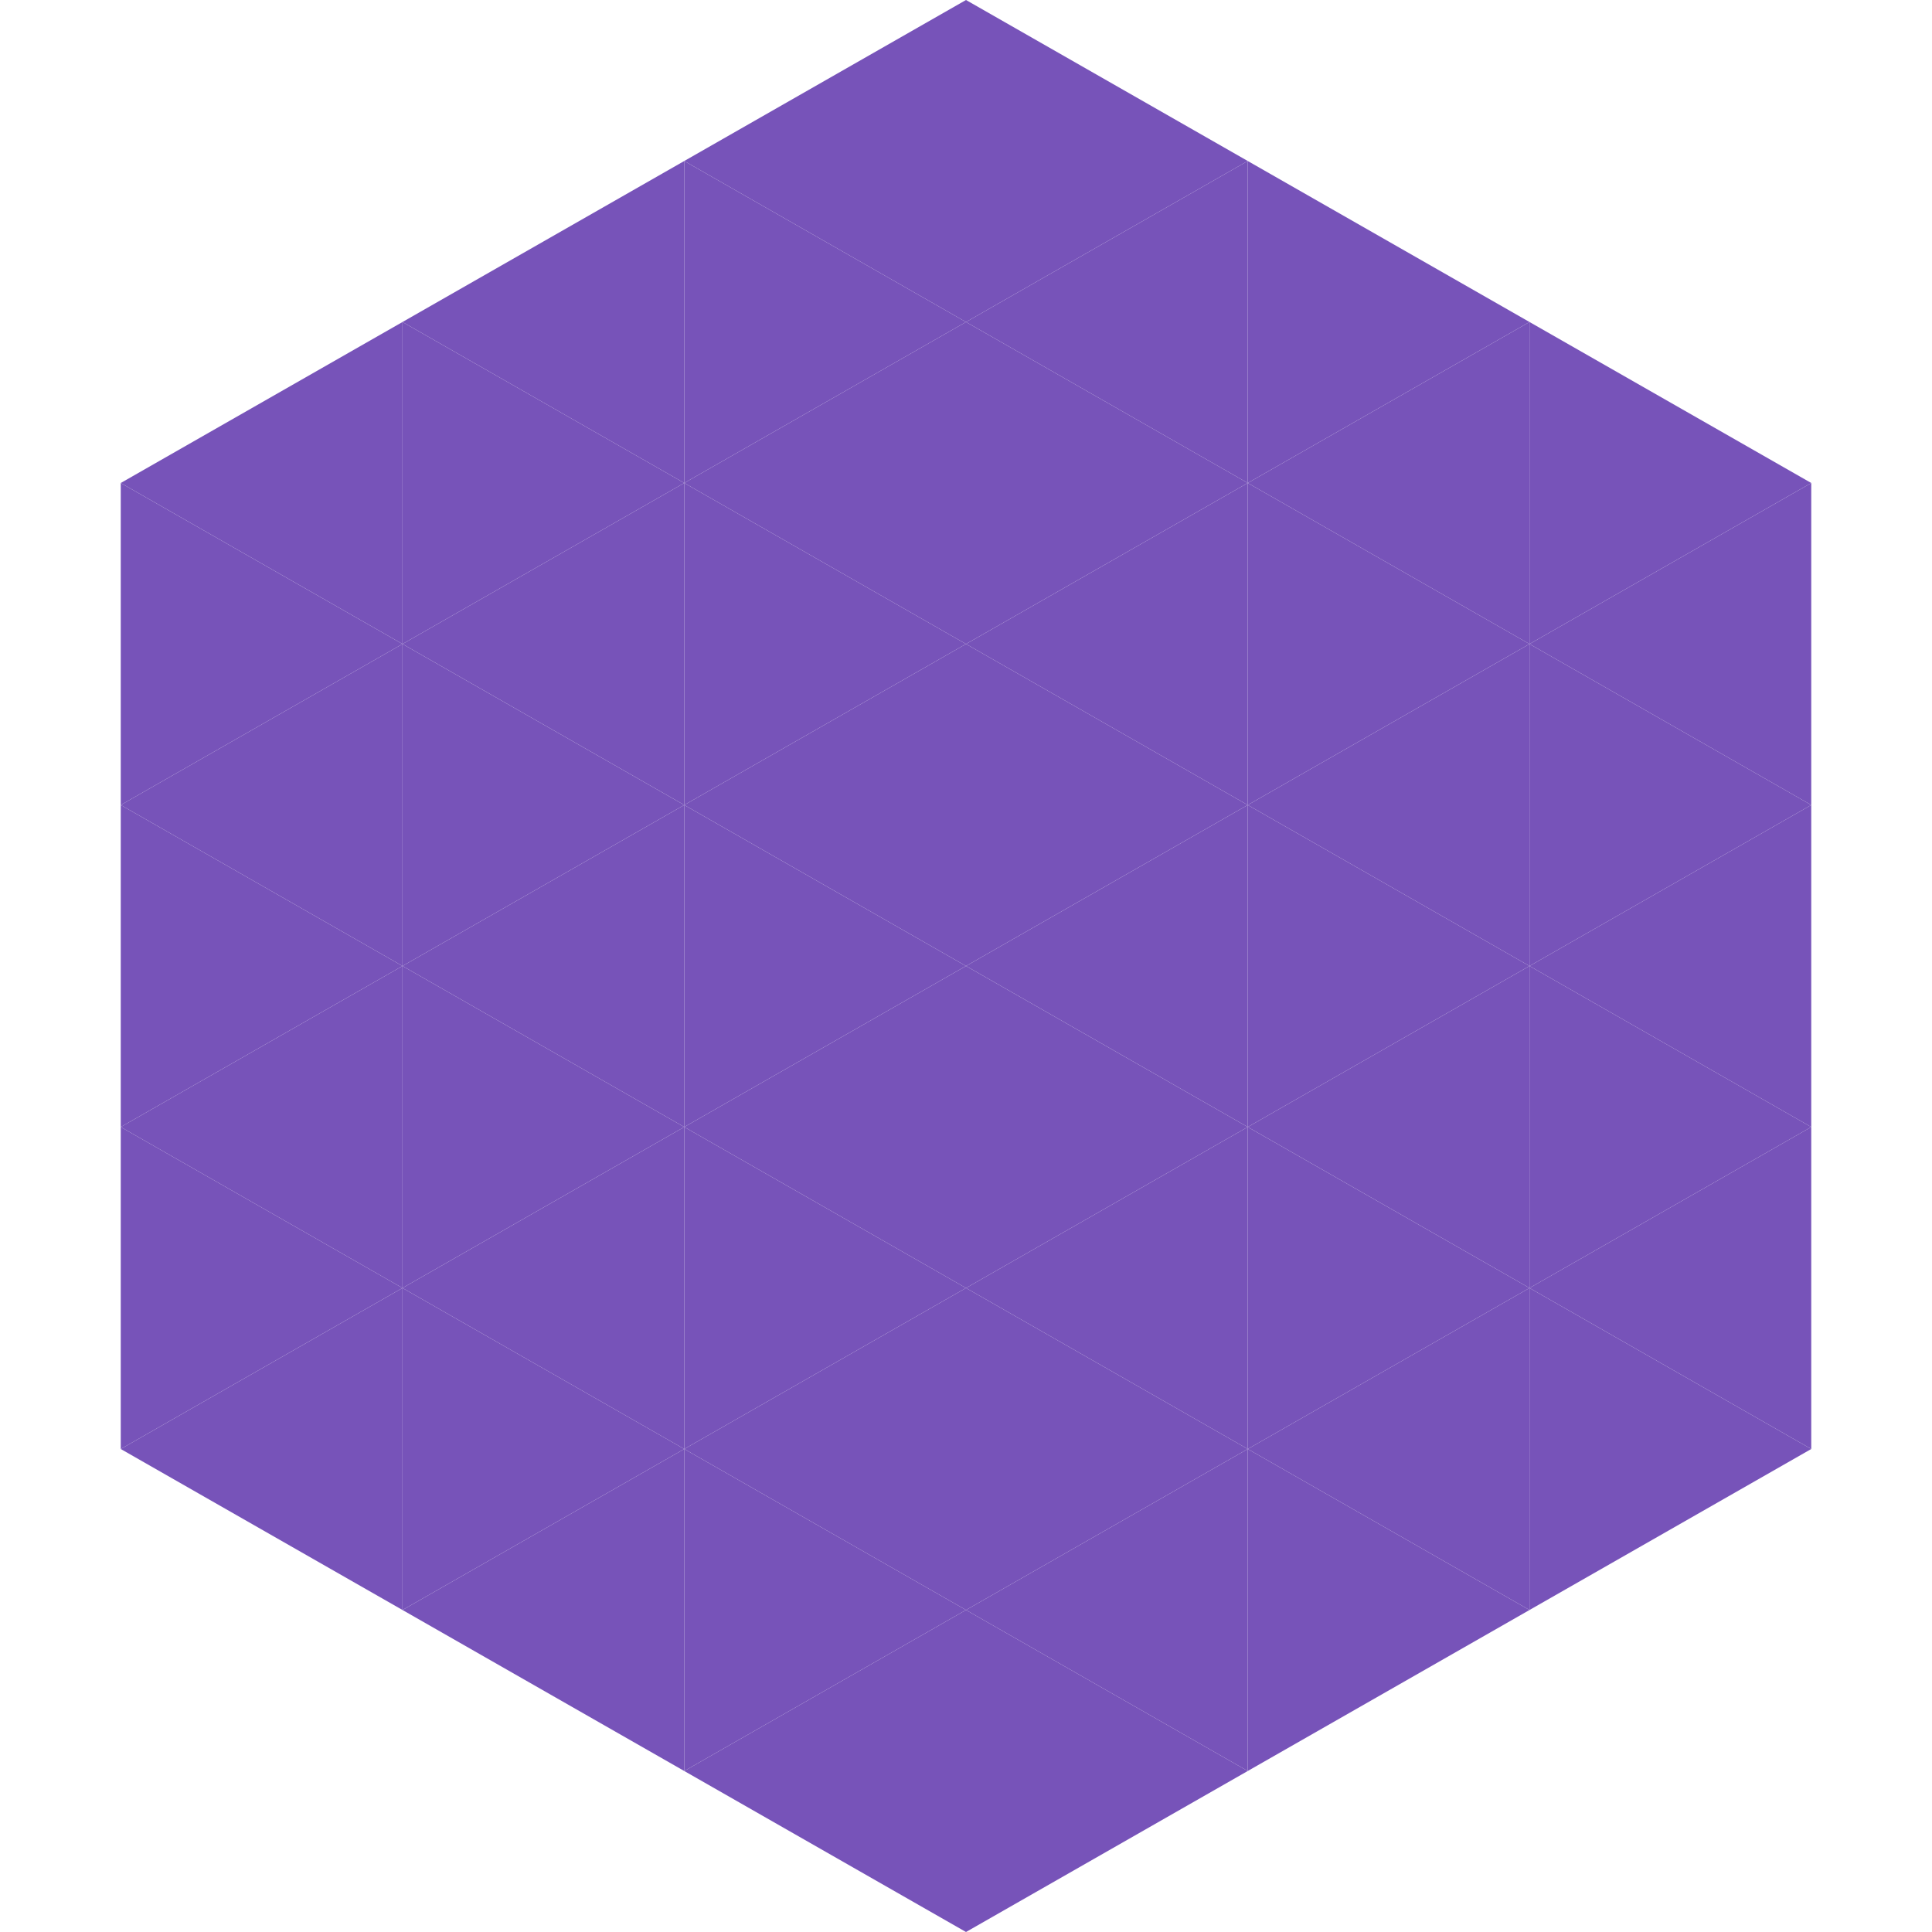 <?xml version="1.0"?>
<!-- Generated by SVGo -->
<svg width="240" height="240"
     xmlns="http://www.w3.org/2000/svg"
     xmlns:xlink="http://www.w3.org/1999/xlink">
<polygon points="50,40 15,60 50,80" style="fill:rgb(119,83,185)" />
<polygon points="190,40 225,60 190,80" style="fill:rgb(119,83,185)" />
<polygon points="15,60 50,80 15,100" style="fill:rgb(119,83,185)" />
<polygon points="225,60 190,80 225,100" style="fill:rgb(119,83,185)" />
<polygon points="50,80 15,100 50,120" style="fill:rgb(119,83,185)" />
<polygon points="190,80 225,100 190,120" style="fill:rgb(119,83,185)" />
<polygon points="15,100 50,120 15,140" style="fill:rgb(119,83,185)" />
<polygon points="225,100 190,120 225,140" style="fill:rgb(119,83,185)" />
<polygon points="50,120 15,140 50,160" style="fill:rgb(119,83,185)" />
<polygon points="190,120 225,140 190,160" style="fill:rgb(119,83,185)" />
<polygon points="15,140 50,160 15,180" style="fill:rgb(119,83,185)" />
<polygon points="225,140 190,160 225,180" style="fill:rgb(119,83,185)" />
<polygon points="50,160 15,180 50,200" style="fill:rgb(119,83,185)" />
<polygon points="190,160 225,180 190,200" style="fill:rgb(119,83,185)" />
<polygon points="15,180 50,200 15,220" style="fill:rgb(255,255,255); fill-opacity:0" />
<polygon points="225,180 190,200 225,220" style="fill:rgb(255,255,255); fill-opacity:0" />
<polygon points="50,0 85,20 50,40" style="fill:rgb(255,255,255); fill-opacity:0" />
<polygon points="190,0 155,20 190,40" style="fill:rgb(255,255,255); fill-opacity:0" />
<polygon points="85,20 50,40 85,60" style="fill:rgb(119,83,185)" />
<polygon points="155,20 190,40 155,60" style="fill:rgb(119,83,185)" />
<polygon points="50,40 85,60 50,80" style="fill:rgb(119,83,185)" />
<polygon points="190,40 155,60 190,80" style="fill:rgb(119,83,185)" />
<polygon points="85,60 50,80 85,100" style="fill:rgb(119,83,185)" />
<polygon points="155,60 190,80 155,100" style="fill:rgb(119,83,185)" />
<polygon points="50,80 85,100 50,120" style="fill:rgb(119,83,185)" />
<polygon points="190,80 155,100 190,120" style="fill:rgb(119,83,185)" />
<polygon points="85,100 50,120 85,140" style="fill:rgb(119,83,185)" />
<polygon points="155,100 190,120 155,140" style="fill:rgb(119,83,185)" />
<polygon points="50,120 85,140 50,160" style="fill:rgb(119,83,185)" />
<polygon points="190,120 155,140 190,160" style="fill:rgb(119,83,185)" />
<polygon points="85,140 50,160 85,180" style="fill:rgb(119,83,185)" />
<polygon points="155,140 190,160 155,180" style="fill:rgb(119,83,185)" />
<polygon points="50,160 85,180 50,200" style="fill:rgb(119,83,185)" />
<polygon points="190,160 155,180 190,200" style="fill:rgb(119,83,185)" />
<polygon points="85,180 50,200 85,220" style="fill:rgb(119,83,185)" />
<polygon points="155,180 190,200 155,220" style="fill:rgb(119,83,185)" />
<polygon points="120,0 85,20 120,40" style="fill:rgb(119,83,185)" />
<polygon points="120,0 155,20 120,40" style="fill:rgb(119,83,185)" />
<polygon points="85,20 120,40 85,60" style="fill:rgb(119,83,185)" />
<polygon points="155,20 120,40 155,60" style="fill:rgb(119,83,185)" />
<polygon points="120,40 85,60 120,80" style="fill:rgb(119,83,185)" />
<polygon points="120,40 155,60 120,80" style="fill:rgb(119,83,185)" />
<polygon points="85,60 120,80 85,100" style="fill:rgb(119,83,185)" />
<polygon points="155,60 120,80 155,100" style="fill:rgb(119,83,185)" />
<polygon points="120,80 85,100 120,120" style="fill:rgb(119,83,185)" />
<polygon points="120,80 155,100 120,120" style="fill:rgb(119,83,185)" />
<polygon points="85,100 120,120 85,140" style="fill:rgb(119,83,185)" />
<polygon points="155,100 120,120 155,140" style="fill:rgb(119,83,185)" />
<polygon points="120,120 85,140 120,160" style="fill:rgb(119,83,185)" />
<polygon points="120,120 155,140 120,160" style="fill:rgb(119,83,185)" />
<polygon points="85,140 120,160 85,180" style="fill:rgb(119,83,185)" />
<polygon points="155,140 120,160 155,180" style="fill:rgb(119,83,185)" />
<polygon points="120,160 85,180 120,200" style="fill:rgb(119,83,185)" />
<polygon points="120,160 155,180 120,200" style="fill:rgb(119,83,185)" />
<polygon points="85,180 120,200 85,220" style="fill:rgb(119,83,185)" />
<polygon points="155,180 120,200 155,220" style="fill:rgb(119,83,185)" />
<polygon points="120,200 85,220 120,240" style="fill:rgb(119,83,185)" />
<polygon points="120,200 155,220 120,240" style="fill:rgb(119,83,185)" />
<polygon points="85,220 120,240 85,260" style="fill:rgb(255,255,255); fill-opacity:0" />
<polygon points="155,220 120,240 155,260" style="fill:rgb(255,255,255); fill-opacity:0" />
</svg>
